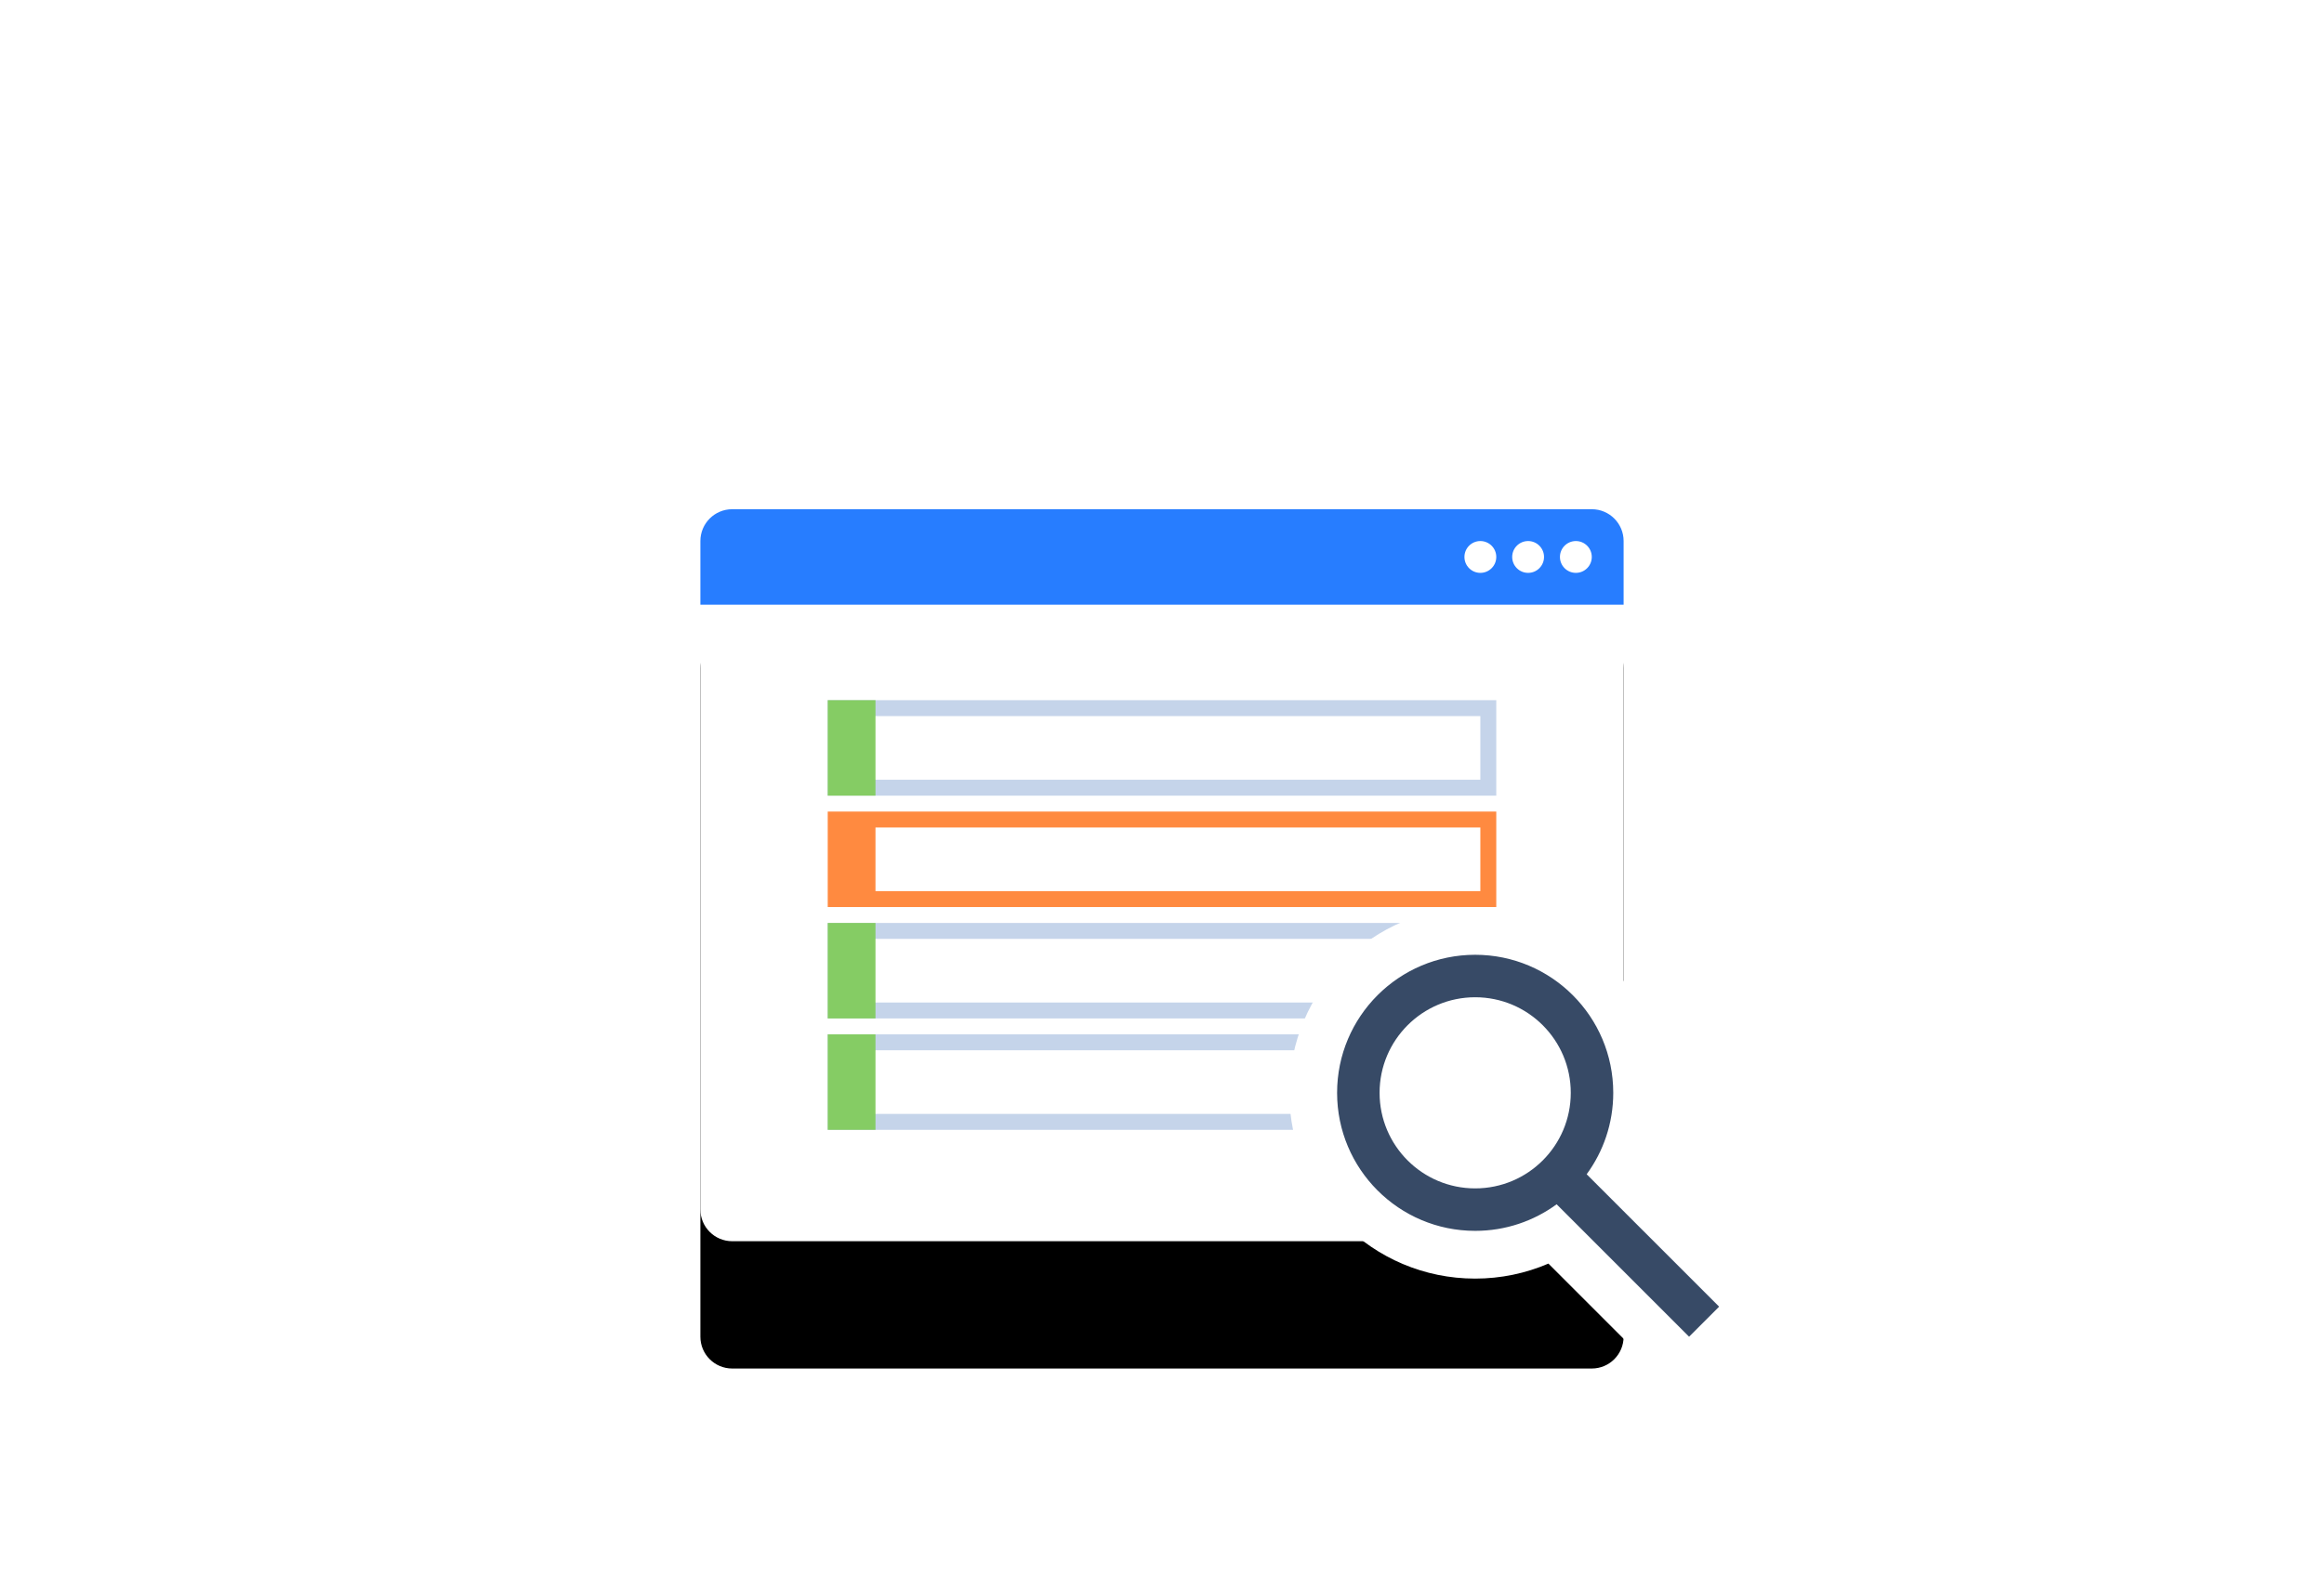 <svg xmlns="http://www.w3.org/2000/svg" xmlns:xlink="http://www.w3.org/1999/xlink" width="146" height="100" viewBox="0 0 146 100">
  <defs>
    <path id="source-backup-source-backup-1-b" d="M46,32 L100,32 C101.105,32 102,32.895 102,34 L102,76 C102,77.105 101.105,78 100,78 L46,78 C44.895,78 44,77.105 44,76 L44,34 C44,32.895 44.895,32 46,32 Z"/>
    <filter id="source-backup-source-backup-1-a" width="148.3%" height="160.9%" x="-24.1%" y="-21.7%" filterUnits="objectBoundingBox">
      <feOffset dy="4" in="SourceAlpha" result="shadowOffsetOuter1"/>
      <feGaussianBlur in="shadowOffsetOuter1" result="shadowBlurOuter1" stdDeviation="4"/>
      <feColorMatrix in="shadowBlurOuter1" result="shadowMatrixOuter1" values="0 0 0 0 0.059   0 0 0 0 0.212   0 0 0 0 0.443  0 0 0 0.3 0"/>
      <feMorphology in="SourceAlpha" radius="2" result="shadowSpreadOuter2"/>
      <feOffset dy="4" in="shadowSpreadOuter2" result="shadowOffsetOuter2"/>
      <feGaussianBlur in="shadowOffsetOuter2" result="shadowBlurOuter2" stdDeviation="2"/>
      <feColorMatrix in="shadowBlurOuter2" result="shadowMatrixOuter2" values="0 0 0 0 0.22   0 0 0 0 0.29   0 0 0 0 0.4  0 0 0 1 0"/>
      <feMerge>
        <feMergeNode in="shadowMatrixOuter1"/>
        <feMergeNode in="shadowMatrixOuter2"/>
      </feMerge>
    </filter>
  </defs>
  <g fill="none" fill-rule="evenodd">
    <use fill="#000" filter="url(#source-backup-source-backup-1-a)" xlink:href="#source-backup-source-backup-1-b"/>
    <use fill="#FFF" xlink:href="#source-backup-source-backup-1-b"/>
    <path fill="#C5D4EA" fill-rule="nonzero" d="M52,44 L94,44 L94,50 L52,50 L52,44 Z M53,45 L53,49 L93,49 L93,45 L53,45 Z M52,58 L94,58 L94,64 L52,64 L52,58 Z M53,59 L53,63 L93,63 L93,59 L53,59 Z M52,65 L94,65 L94,71 L52,71 L52,65 Z M53,66 L53,70 L93,70 L93,66 L53,66 Z"/>
    <path fill="#FF8A40" fill-rule="nonzero" d="M53,52 L55,52 L55,56 L53,56 L93,56 L93,52 L53,52 Z M52,51 L94,51 L94,57 L52,57 L52,51 Z"/>
    <path fill="#85CC64" d="M52,44 L55,44 L55,50 L52,50 L52,44 Z M52,58 L55,58 L55,64 L52,64 L52,58 Z M52,65 L55,65 L55,71 L52,71 L52,65 Z"/>
    <path fill="#277DFF" d="M46,32 L100,32 C101.105,32 102,32.895 102,34 L102,38 L44,38 L44,34 C44,32.895 44.895,32 46,32 Z"/>
    <path fill="#FFF" d="M99,36 C98.448,36 98,35.552 98,35 C98,34.448 98.448,34 99,34 C99.552,34 100,34.448 100,35 C100,35.552 99.552,36 99,36 Z M96,36 C95.448,36 95,35.552 95,35 C95,34.448 95.448,34 96,34 C96.552,34 97,34.448 97,35 C97,35.552 96.552,36 96,36 Z M93,36 C92.448,36 92,35.552 92,35 C92,34.448 92.448,34 93,34 C93.552,34 94,34.448 94,35 C94,35.552 93.552,36 93,36 Z"/>
    <path fill="#FFF" fill-rule="nonzero" d="M112.243,82.113 L106.113,88.243 L97.276,79.406 C95.841,80.022 94.281,80.349 92.674,80.349 C86.227,80.349 81,75.122 81,68.674 C81,62.227 86.227,57 92.674,57 C99.122,57 104.349,62.227 104.349,68.674 C104.349,70.281 104.022,71.841 103.406,73.276 L112.243,82.113 Z"/>
    <path fill="#374A66" fill-rule="nonzero" d="M99.679,73.792 L108,82.113 L106.113,84 L97.792,75.679 C96.357,76.729 94.588,77.349 92.674,77.349 C87.884,77.349 84,73.465 84,68.674 C84,63.884 87.884,60 92.674,60 C97.465,60 101.349,63.884 101.349,68.674 C101.349,70.588 100.729,72.357 99.679,73.792 Z M92.674,74.68 C95.991,74.68 98.68,71.991 98.68,68.674 C98.68,65.358 95.991,62.669 92.674,62.669 C89.358,62.669 86.669,65.358 86.669,68.674 C86.669,71.991 89.358,74.68 92.674,74.68 Z"/>
  </g>
</svg>
